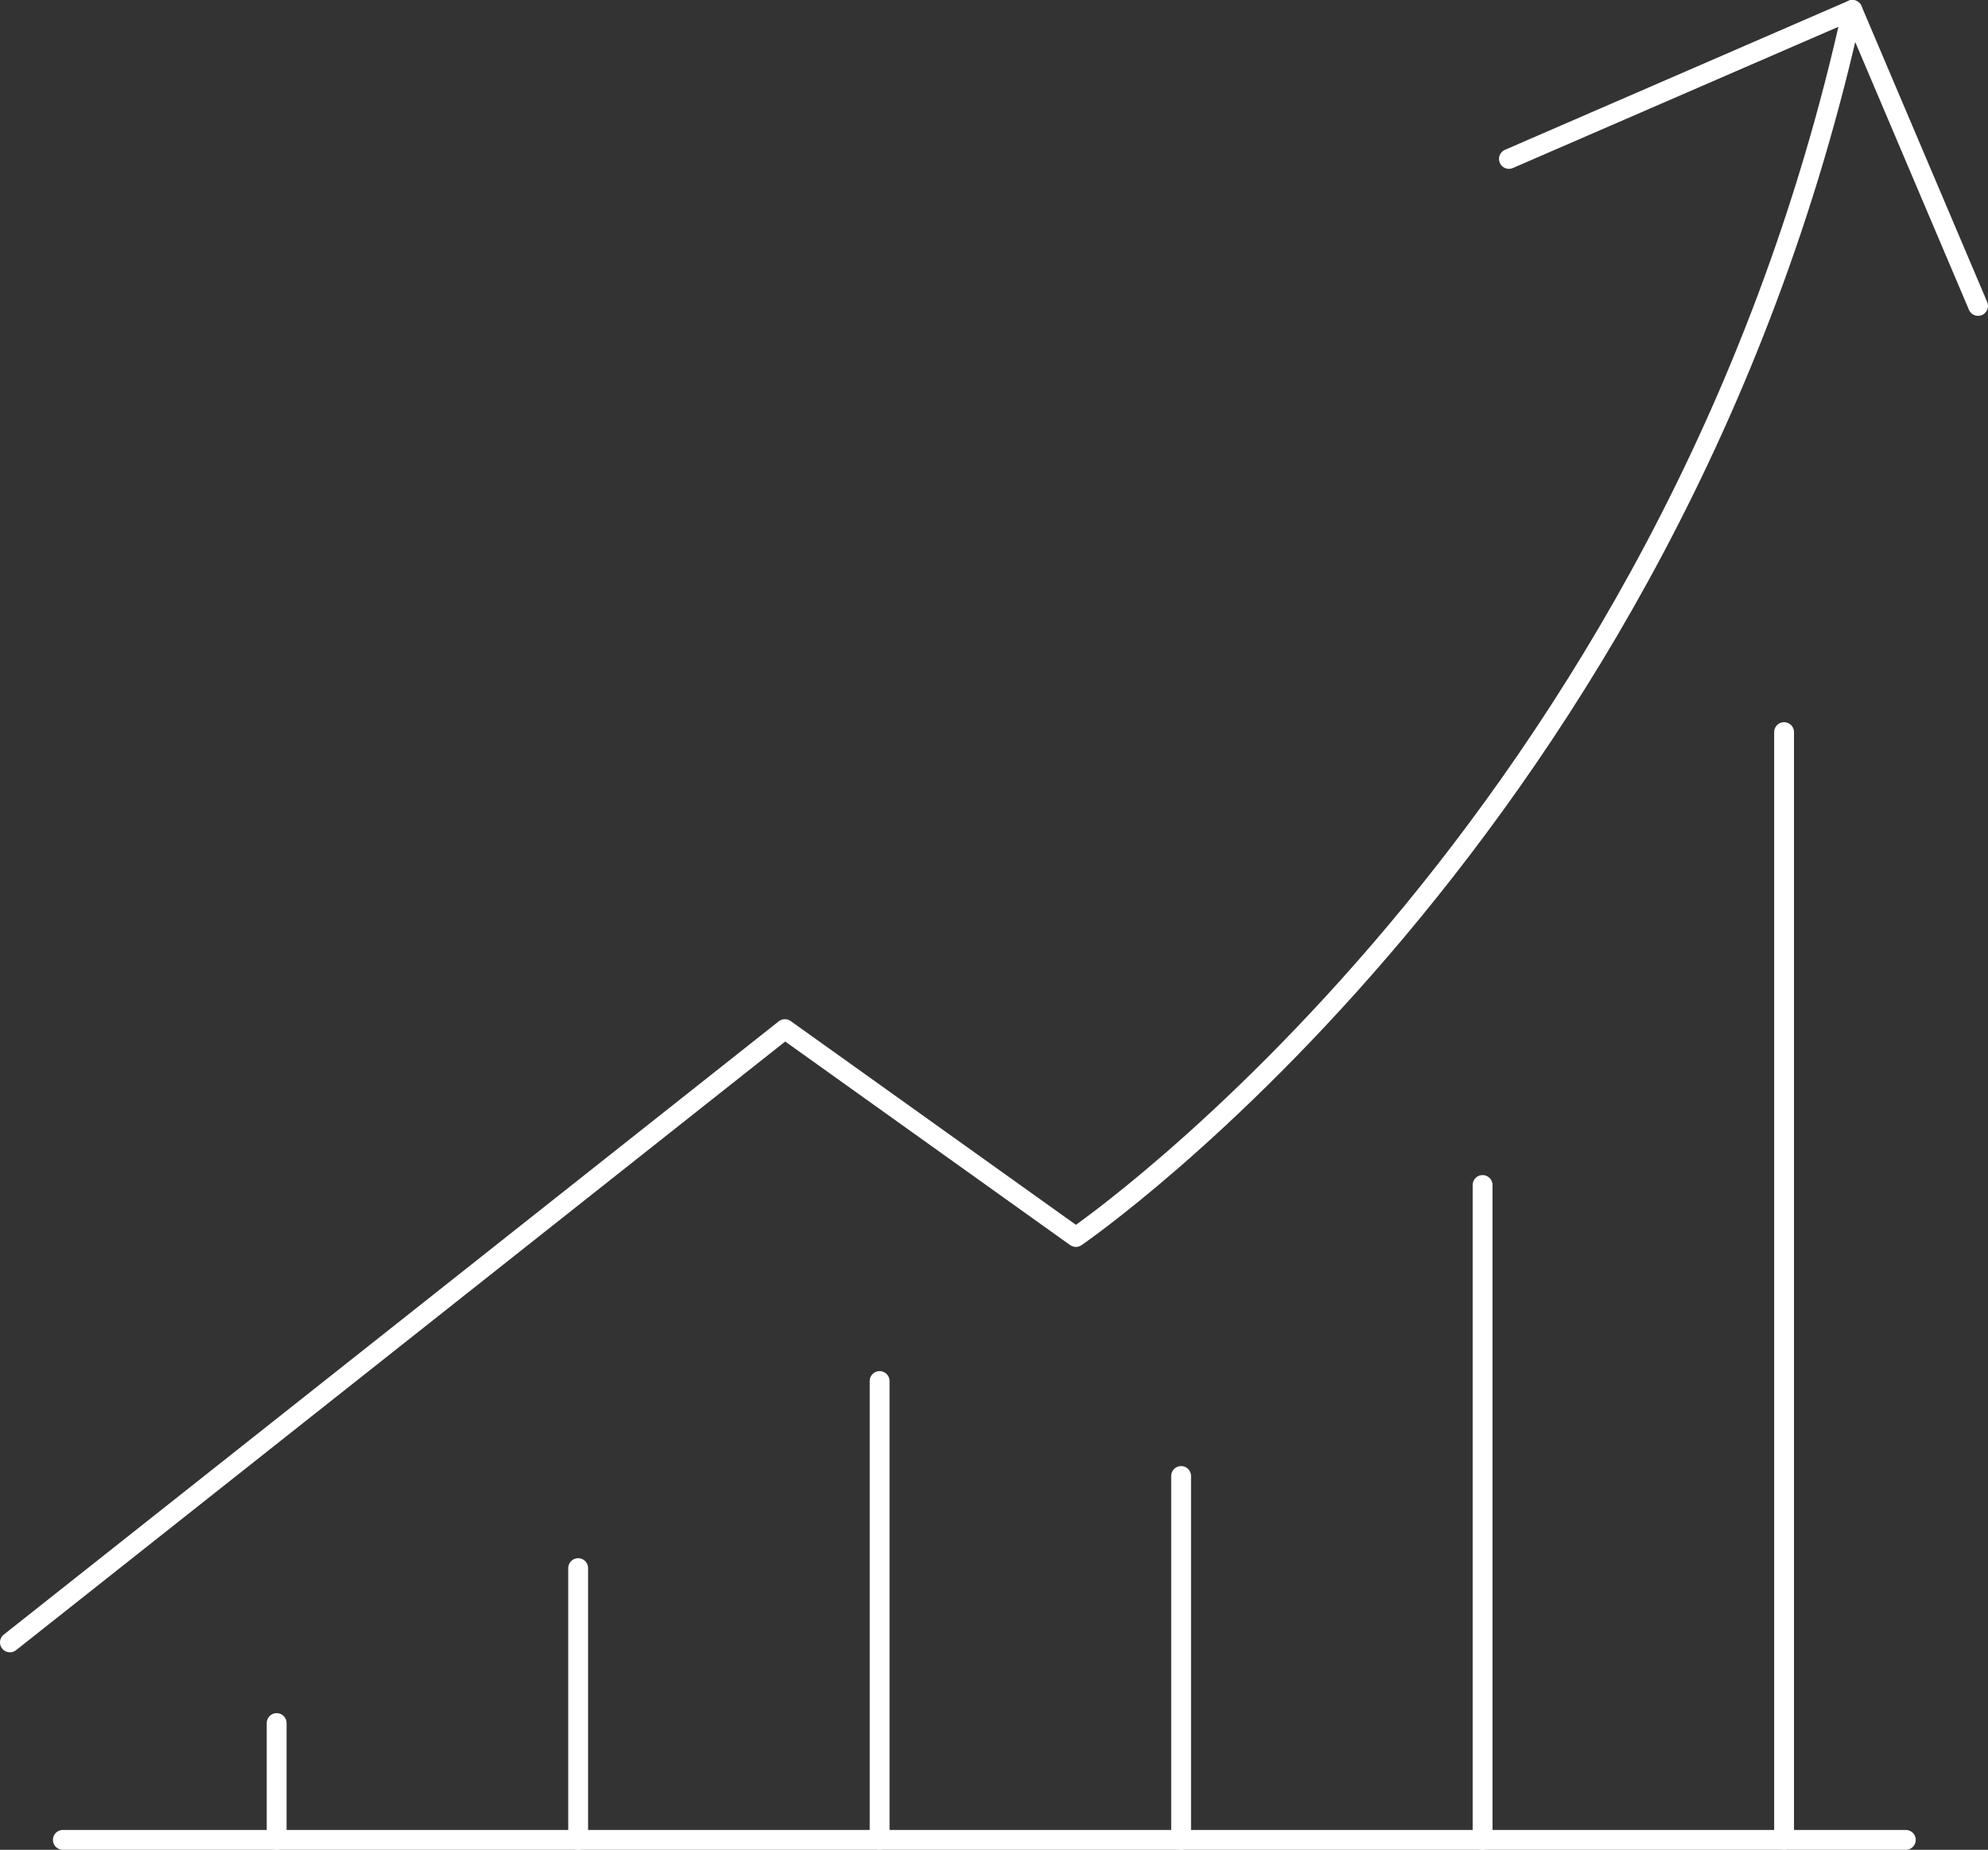 <?xml version="1.0" encoding="UTF-8"?>
<svg id="Layer_1" data-name="Layer 1" xmlns="http://www.w3.org/2000/svg" viewBox="0 0 500.99 466.07">
  <rect x="0" y="0" width="500.99" height="466.07" fill="#333333" stroke="none"/>
  <defs>
    <style>
      .cls-1 {
        fill: none;
        stroke: #fff;
        stroke-linecap: round;
        stroke-linejoin: round;
        stroke-width: 5px;
      }
    </style>
  </defs>
  <line class="cls-1" x1="15.84" y1="463.57" x2="480.28" y2="463.57"/>
  <line class="cls-1" x1="69.72" y1="463.57" x2="69.72" y2="434.14"/>
  <line class="cls-1" x1="145.7" y1="463.57" x2="145.7" y2="395.1"/>
  <line class="cls-1" x1="221.67" y1="463.57" x2="221.67" y2="347.96"/>
  <line class="cls-1" x1="297.65" y1="463.57" x2="297.65" y2="371.89"/>
  <line class="cls-1" x1="373.62" y1="463.57" x2="373.62" y2="298.57"/>
  <line class="cls-1" x1="449.6" y1="463.57" x2="449.6" y2="184.46"/>
  <path class="cls-1" d="M380.26,40.04L466.81,2.5c-45.4,206.53-195.68,309.17-195.68,309.17l-73.33-52.38L2.5,413.81"/>
  <line class="cls-1" x1="466.81" y1="2.5" x2="498.49" y2="77.08"/>
</svg>